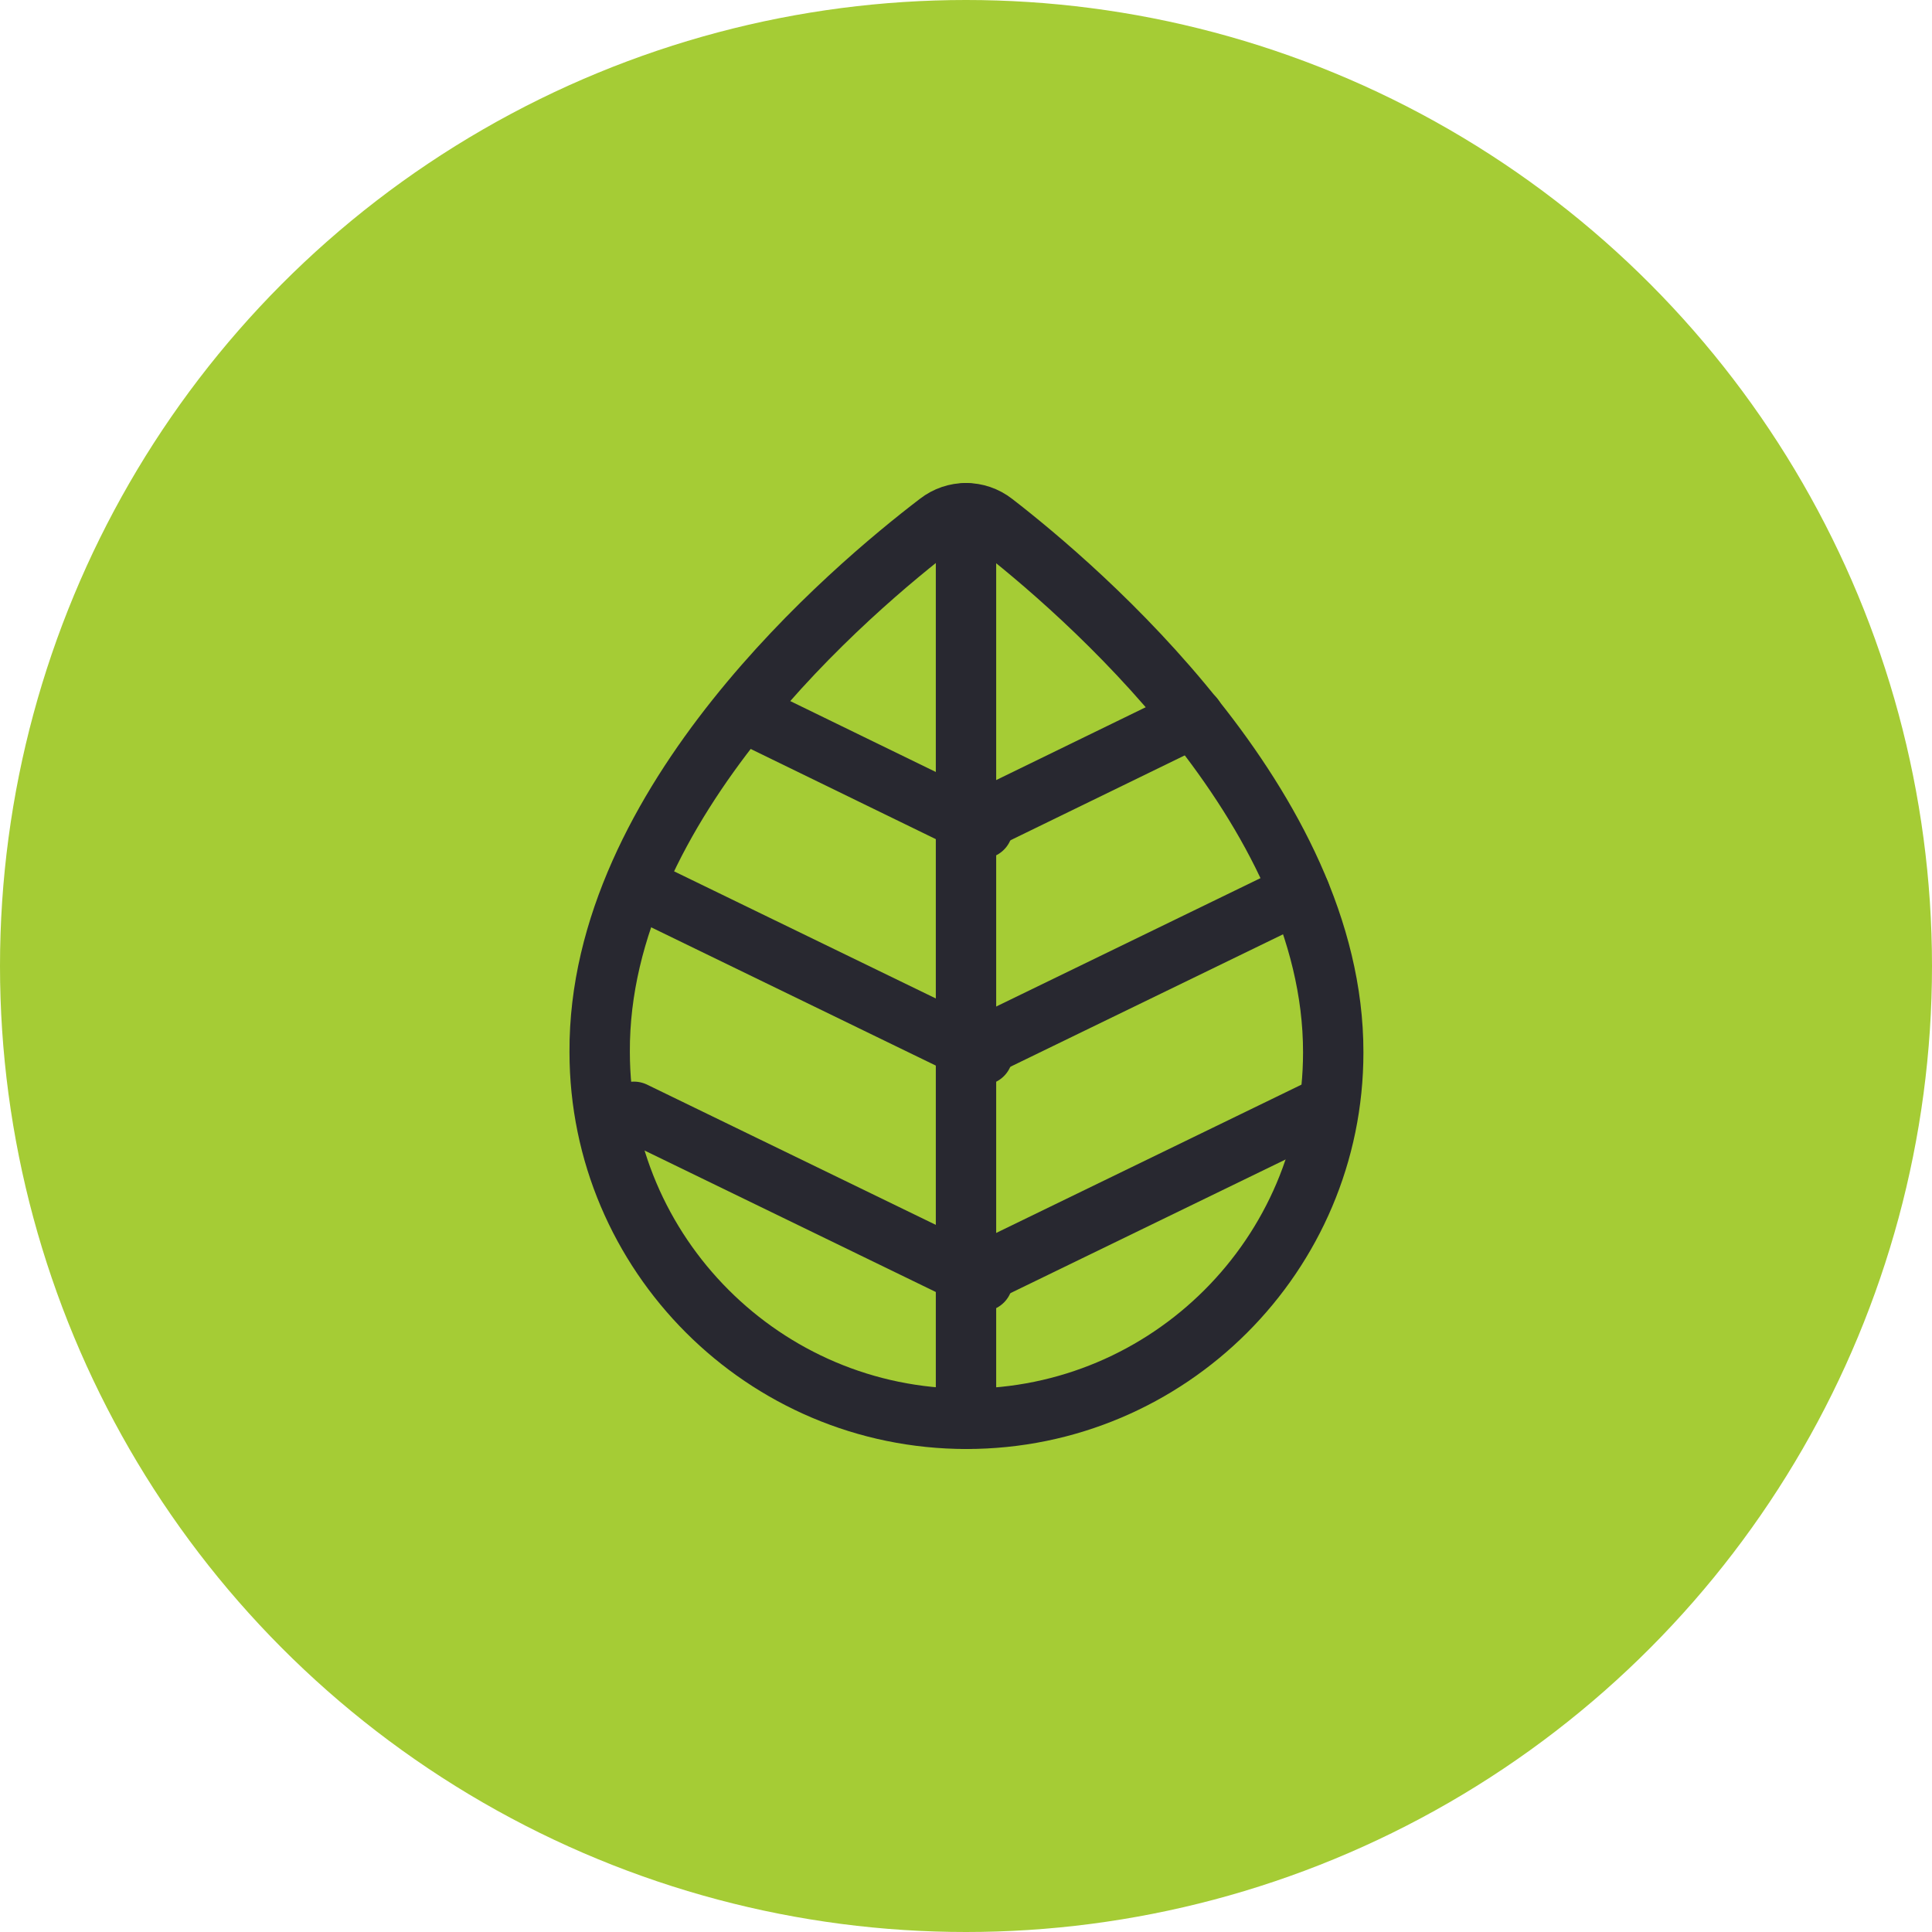 <?xml version="1.0" encoding="UTF-8"?> <svg xmlns="http://www.w3.org/2000/svg" width="64" height="64" viewBox="0 0 64 64" fill="none"> <circle cx="32" cy="32" r="32" fill="#A5CC35"></circle> <path d="M32.915 17.315C32.375 16.895 31.625 16.895 31.085 17.315C28.235 19.49 19.82 26.585 19.865 34.85C19.865 41.54 25.311 47 32.016 47C38.721 47 44.165 41.555 44.165 34.865C44.18 26.72 35.75 19.505 32.915 17.315Z" stroke="#282830" stroke-width="2" stroke-miterlimit="10"></path> <path d="M32 17V47" stroke="#282830" stroke-width="2" stroke-linecap="round" stroke-linejoin="round"></path> <path d="M32 42.44L43.55 36.83" stroke="#282830" stroke-width="2" stroke-linecap="round" stroke-linejoin="round"></path> <path d="M32 34.94L43.055 29.57" stroke="#282830" stroke-width="2" stroke-linecap="round" stroke-linejoin="round"></path> <path d="M32 27.44L39.545 23.765" stroke="#282830" stroke-width="2" stroke-linecap="round" stroke-linejoin="round"></path> <path d="M32.55 42.44L21 36.83" stroke="#282830" stroke-width="2" stroke-linecap="round" stroke-linejoin="round"></path> <path d="M32.55 34.94L21.495 29.57" stroke="#282830" stroke-width="2" stroke-linecap="round" stroke-linejoin="round"></path> <path d="M32.55 27.44L25.005 23.765" stroke="#282830" stroke-width="2" stroke-linecap="round" stroke-linejoin="round"></path> </svg> 